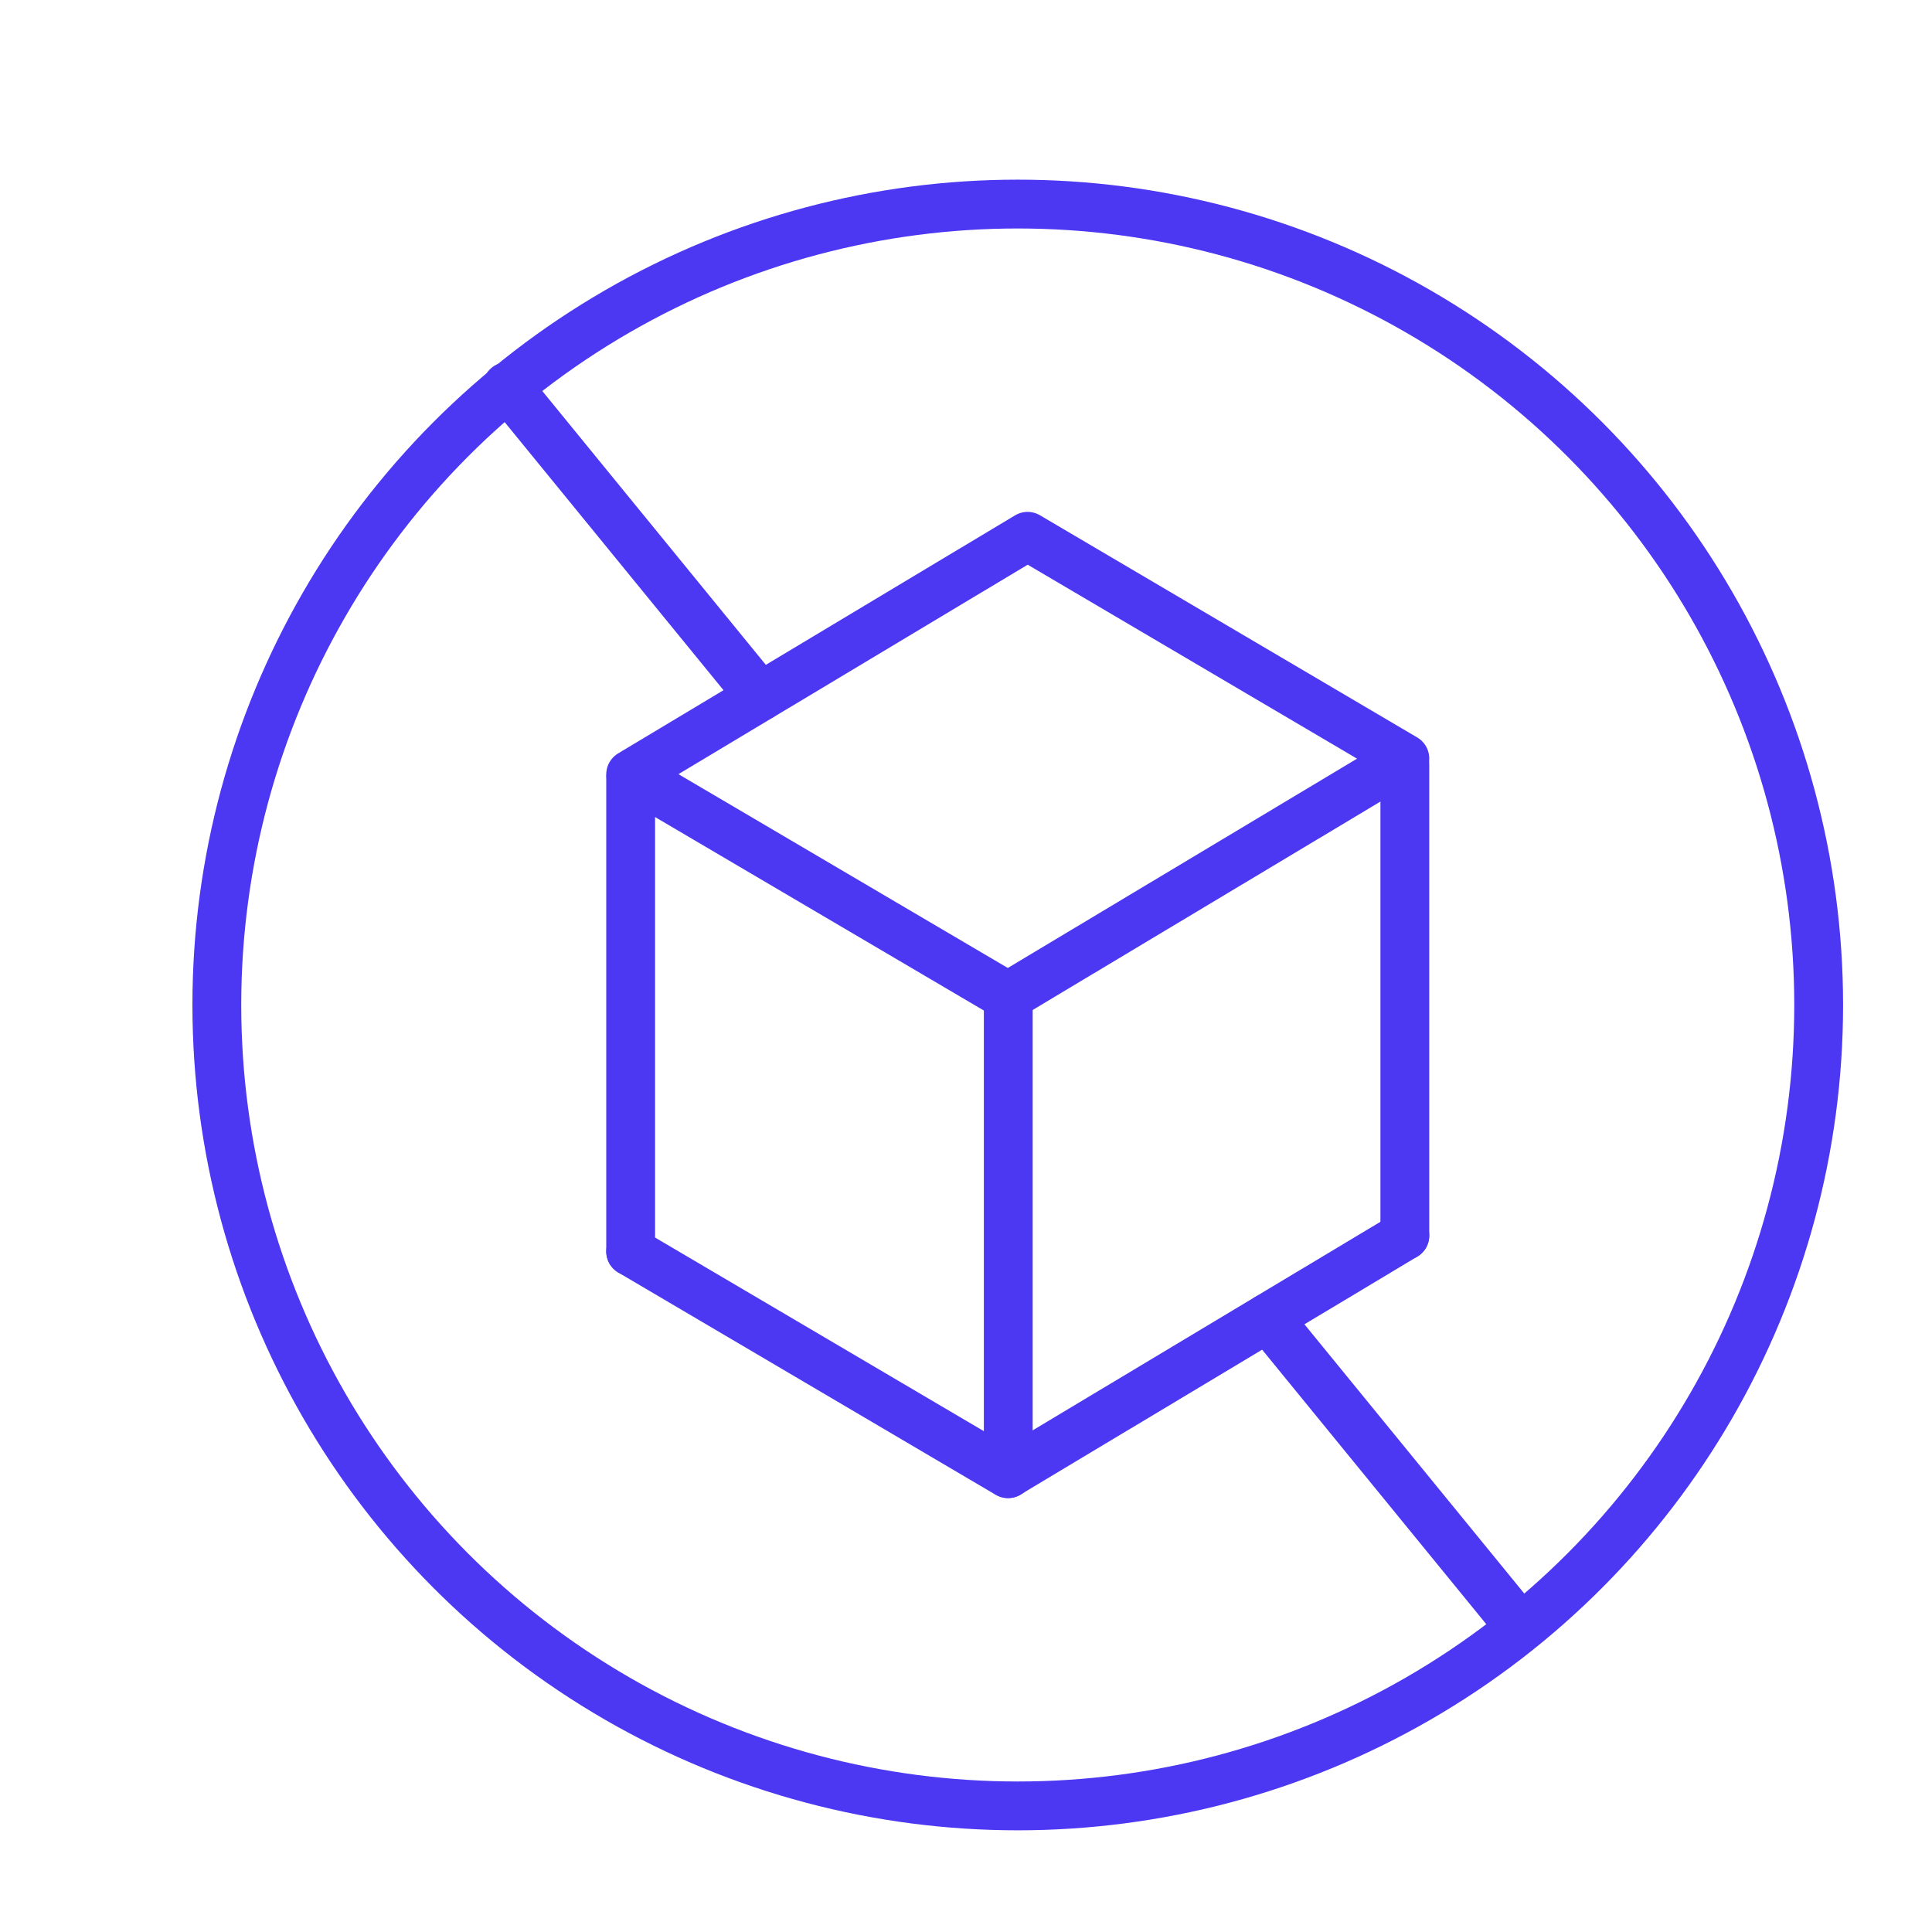 <?xml version="1.0" encoding="UTF-8"?>
<svg id="Layer_2" data-name="Layer 2" xmlns="http://www.w3.org/2000/svg" viewBox="0 0 112 112">
  <defs>
    <style>
      .cls-1 {
        fill: none;
        stroke: #4c37f3;
        stroke-linecap: round;
        stroke-linejoin: round;
        stroke-width: 2.83px;
      }
    </style>
  </defs>
  <circle class="cls-1" cx="59" cy="58.26" r="46.43"/>
  <line class="cls-1" x1="73.49" y1="76.4" x2="88.13" y2="94.33"/>
  <line class="cls-1" x1="29.4" y1="22.41" x2="44.07" y2="40.38"/>
  <g>
    <polygon class="cls-1" points="58.43 57.76 36.56 44.89 59.57 31.09 81.44 43.97 58.43 57.76"/>
    <polyline class="cls-1" points="81.44 71.63 58.43 85.43 36.56 72.55"/>
    <line class="cls-1" x1="36.56" y1="45.1" x2="36.56" y2="72.55"/>
    <line class="cls-1" x1="58.45" y1="57.76" x2="58.45" y2="85.43"/>
    <line class="cls-1" x1="81.44" y1="44.32" x2="81.44" y2="71.63"/>
  </g>
</svg>